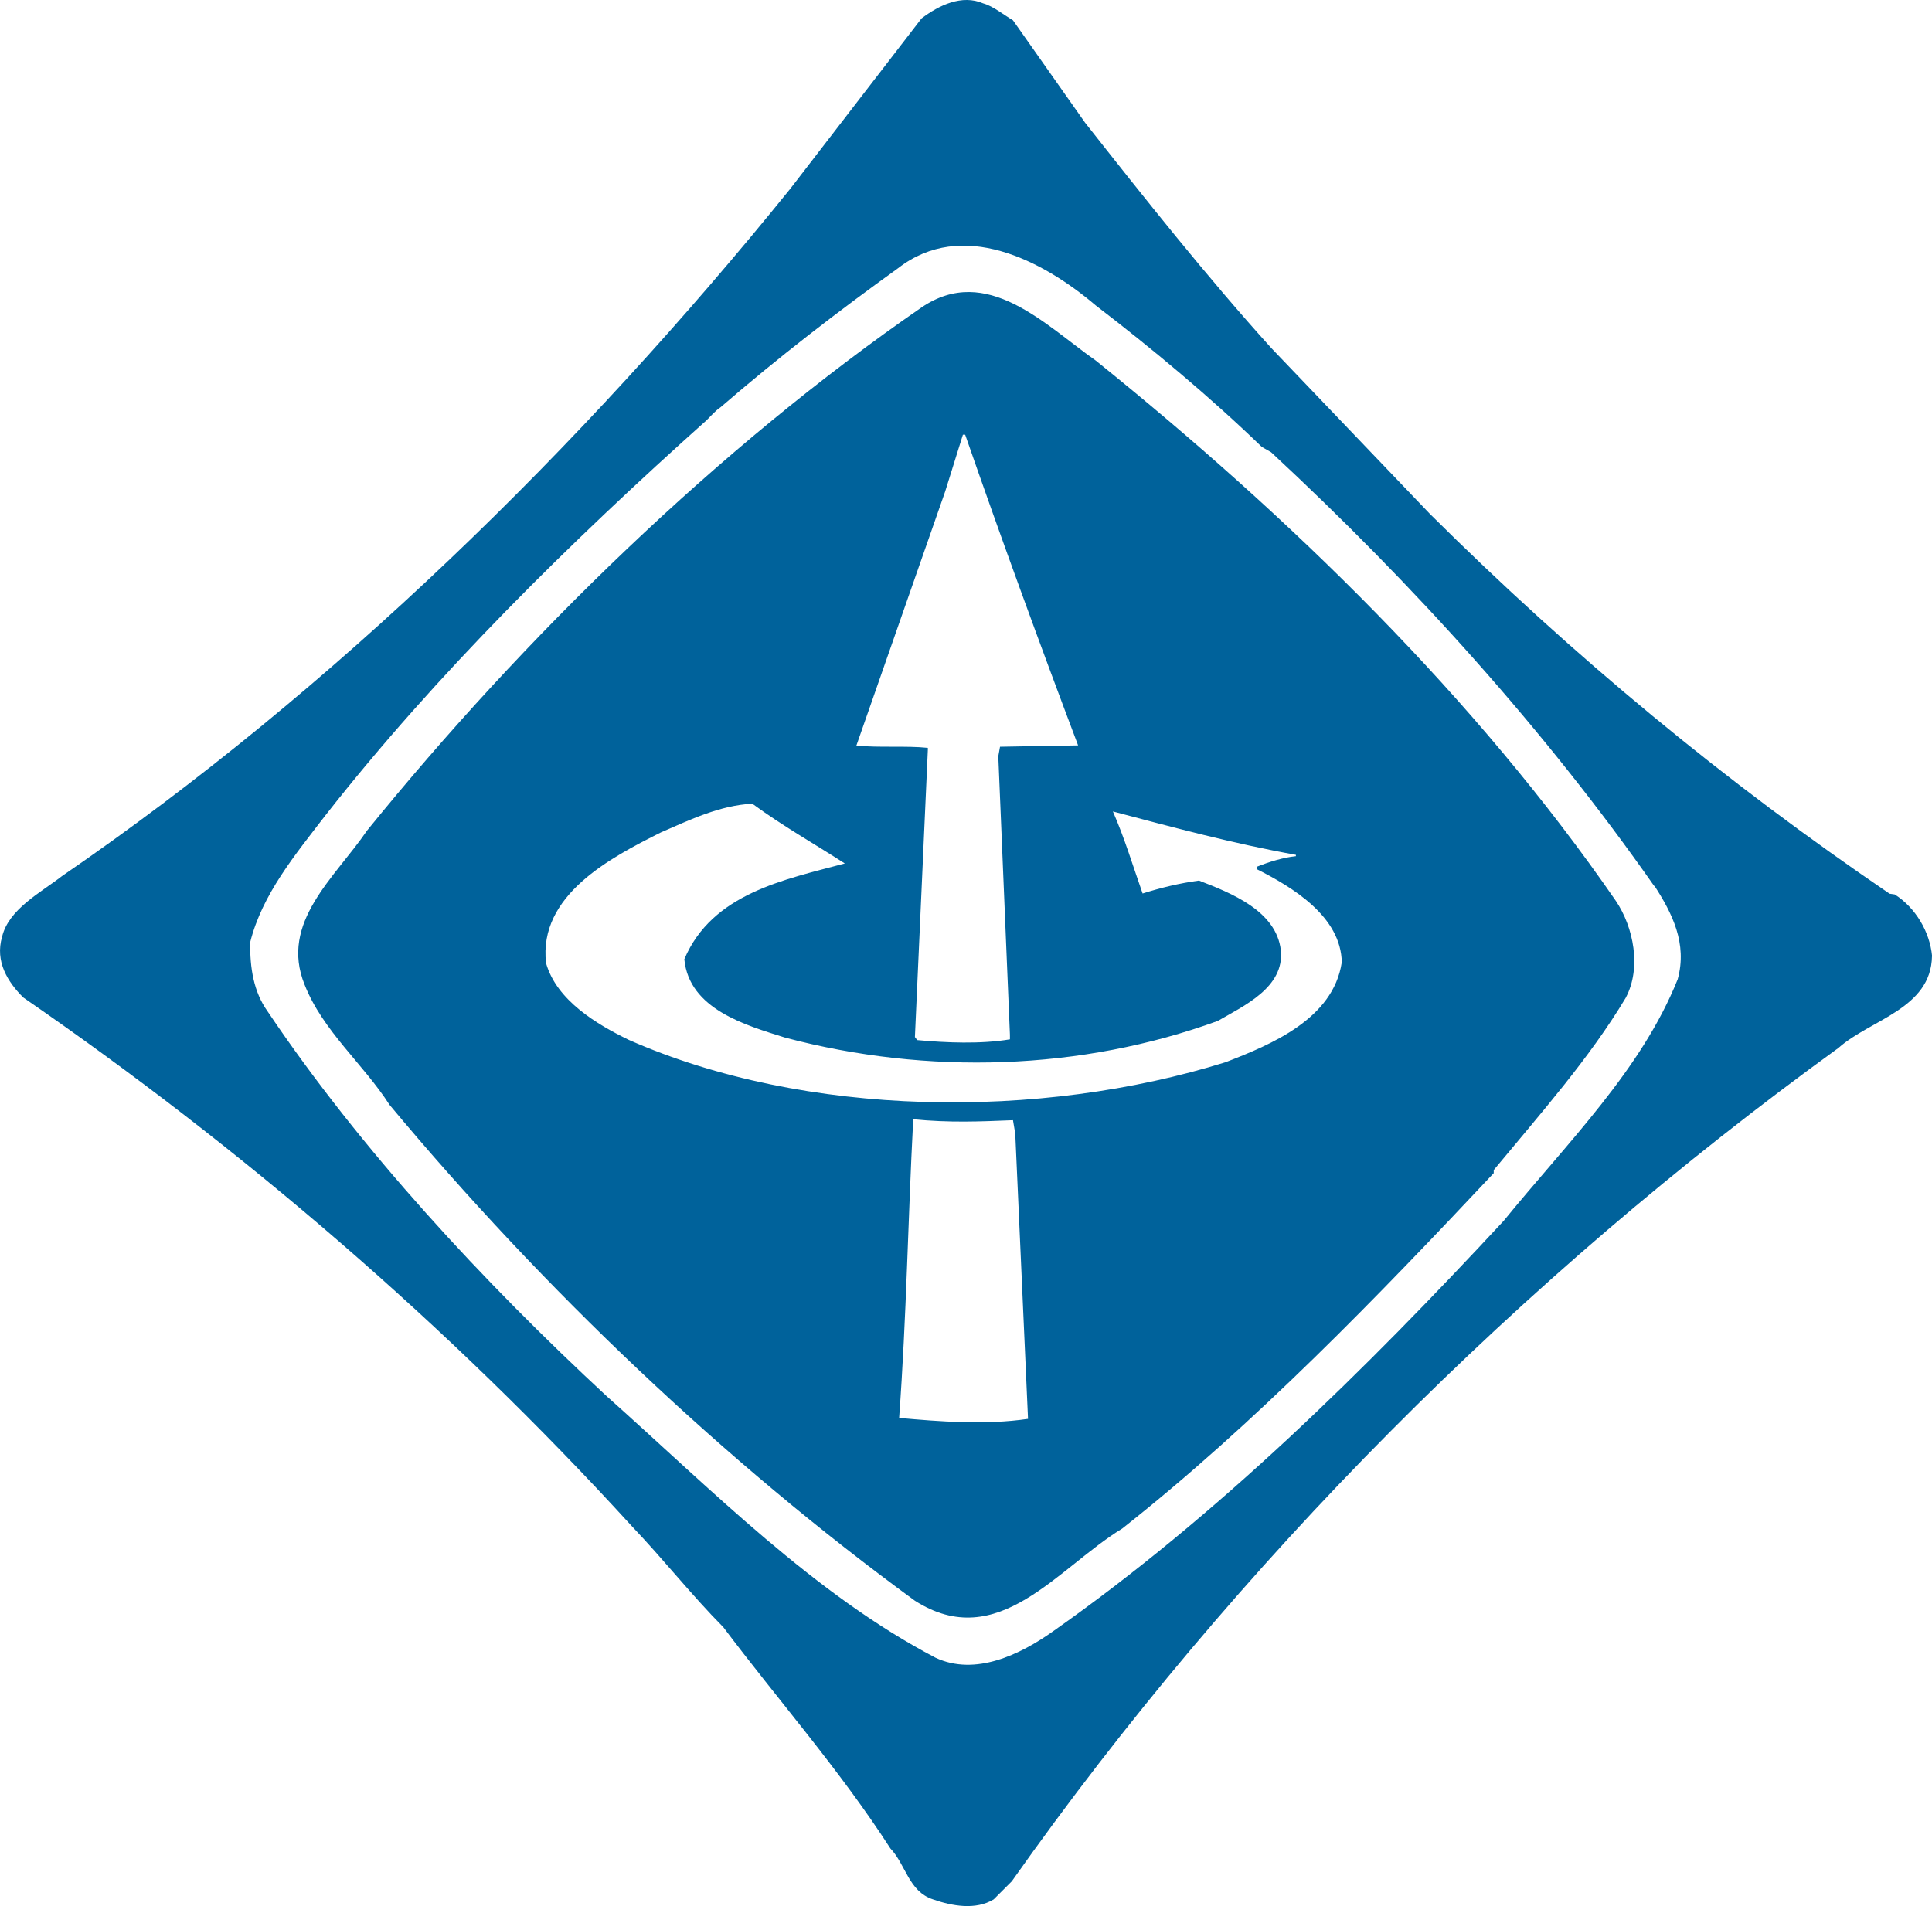 <?xml version="1.0" encoding="UTF-8" standalone="no"?>
<svg
   version="1.1"
   viewBox="0 0 51.69 51.01"
   role="img"
   id="svg1"
   width="51.69"
   height="51.01"
   xmlns="http://www.w3.org/2000/svg"
   xmlns:svg="http://www.w3.org/2000/svg">
  <defs
     id="defs1" />
  <title
     id="title1">IEEE Logo</title>
  <path
     fill="#00629b"
     d="m 51.69,25.588 c -0.025,1.411 -1.651,1.696 -2.501,2.455 -8.507,6.164 -16.118,13.8 -22.119,22.302 l -0.484,0.484 c -0.484,0.295 -1.116,0.178 -1.625,0 -0.652,-0.214 -0.723,-0.927 -1.141,-1.365 -1.325,-2.063 -3.026,-3.999 -4.468,-5.919 -0.856,-0.866 -1.569,-1.778 -2.445,-2.7 -4.936,-5.41 -10.484,-10.153 -16.286,-14.152 -0.413,-0.413 -0.759,-0.958 -0.565,-1.625 0.178,-0.739 1.029,-1.177 1.6,-1.62 7.244,-4.972 13.887,-11.462 19.495,-18.405 l 3.505,-4.549 c 0.464,-0.351 1.08,-0.652 1.651,-0.402 0.26,0.071 0.555,0.311 0.795,0.453 l 1.931,2.741 c 1.589,2.017 3.26,4.126 4.982,6.031 l 4.243,4.437 c 3.841,3.821 7.921,7.188 12.297,10.163 l 0.138,0.02 c 0.56,0.357 0.937,0.999 0.999,1.645 z m -7.432,-1.875 c -2.904,-4.152 -6.439,-8.074 -10.249,-11.61 l -0.25,-0.143 c -1.375,-1.33 -2.939,-2.634 -4.442,-3.785 -1.437,-1.223 -3.581,-2.323 -5.288,-0.998 -1.635,1.177 -3.189,2.374 -4.753,3.724 -0.133,0.087 -0.285,0.26 -0.372,0.346 -3.637,3.25 -7.244,6.806 -10.183,10.555 -0.83,1.08 -1.707,2.134 -2.027,3.413 -0.01,0.688 0.092,1.329 0.464,1.849 2.491,3.709 5.787,7.254 9.073,10.3 2.832,2.527 5.563,5.303 8.798,6.999 1.065,0.499 2.267,-0.082 3.153,-0.713 4.396,-3.092 8.324,-6.969 12.048,-10.978 1.722,-2.114 3.688,-4.045 4.656,-6.465 0.265,-0.958 -0.153,-1.778 -0.622,-2.501 z m -0.759,2.985 c -0.973,1.625 -2.287,3.107 -3.535,4.615 v 0.082 c -3.107,3.306 -6.388,6.709 -9.939,9.511 -1.732,1.054 -3.321,3.352 -5.548,1.931 -5.074,-3.709 -9.934,-8.324 -14.055,-13.27 -0.698,-1.09 -1.788,-1.982 -2.272,-3.214 -0.678,-1.671 0.815,-2.868 1.671,-4.126 4.198,-5.181 9.414,-10.26 14.834,-13.999 1.747,-1.187 3.311,0.474 4.661,1.421 5.227,4.208 10.163,9.022 13.917,14.462 0.474,0.703 0.688,1.793 0.265,2.588 z m -20.585,-6.745 c 0.596,0.061 1.33,0 1.91,0.061 v 0.056 l -0.346,7.682 0.061,0.082 c 0.759,0.071 1.707,0.112 2.481,-0.02 v -0.122 l -0.311,-7.453 0.046,-0.255 2.089,-0.036 c -1.039,-2.751 -2.053,-5.527 -3.021,-8.314 h -0.061 l -0.474,1.518 -2.374,6.796 z m 4.59,18.013 -0.341,-7.626 -0.061,-0.362 c -0.876,0.036 -1.706,0.071 -2.669,-0.025 -0.143,2.731 -0.178,5.252 -0.377,7.993 1.08,0.097 2.297,0.194 3.449,0.025 z m 8.395,-12.201 c -0.015,-1.243 -1.329,-2.027 -2.277,-2.506 v -0.061 c 0.331,-0.133 0.708,-0.25 1.049,-0.285 v -0.036 c -1.671,-0.3 -3.281,-0.734 -4.896,-1.161 0.311,0.708 0.535,1.457 0.795,2.196 0.484,-0.153 0.983,-0.275 1.508,-0.346 0.851,0.331 2.073,0.805 2.191,1.87 0.097,0.993 -0.993,1.482 -1.686,1.885 -3.652,1.33 -7.763,1.457 -11.574,0.448 -1.054,-0.331 -2.573,-0.759 -2.7,-2.099 0.749,-1.762 2.679,-2.129 4.294,-2.562 -0.83,-0.535 -1.671,-1.009 -2.476,-1.6 -0.866,0.046 -1.661,0.428 -2.445,0.769 -1.33,0.667 -3.286,1.676 -3.072,3.5 0.285,0.999 1.365,1.64 2.216,2.053 4.717,2.078 10.983,2.15 15.965,0.596 1.228,-0.474 2.878,-1.161 3.107,-2.669 z"
     id="path1" />
</svg>
